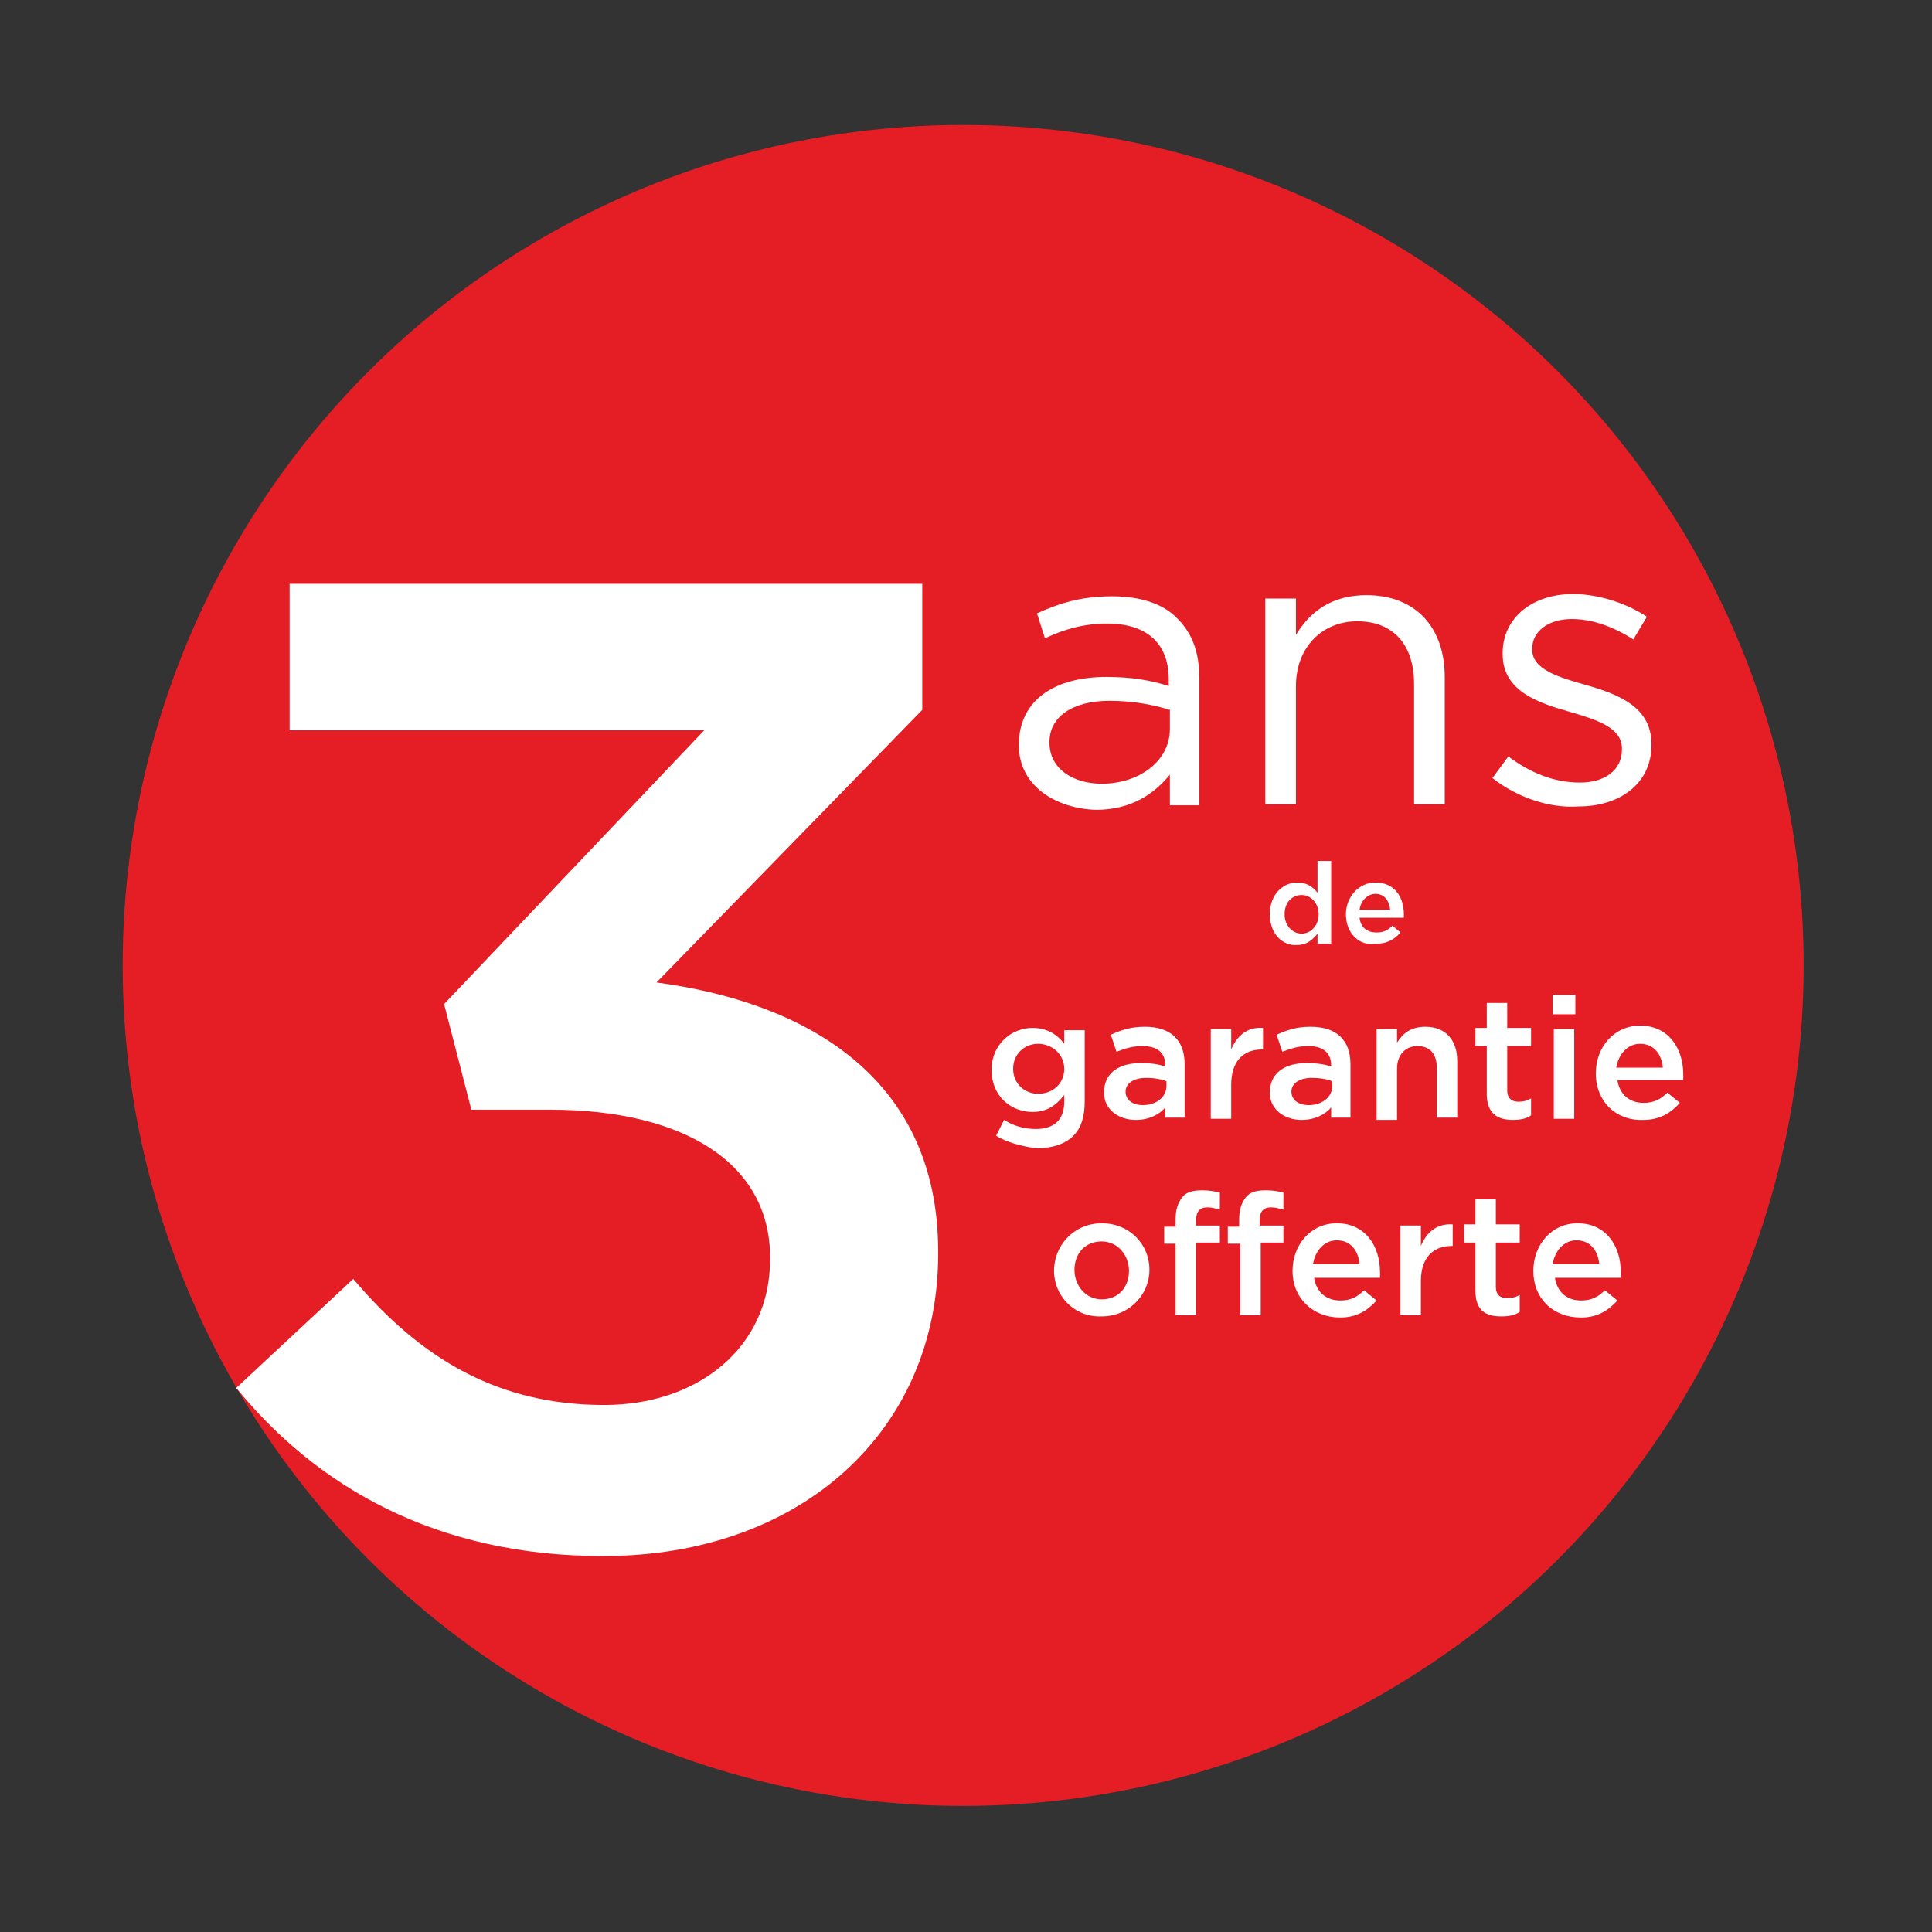 <?xml version="1.0" encoding="utf-8"?>
<!-- Generator: Adobe Illustrator 22.0.1, SVG Export Plug-In . SVG Version: 6.00 Build 0)  -->
<svg version="1.1" id="Calque_1" xmlns="http://www.w3.org/2000/svg" xmlns:xlink="http://www.w3.org/1999/xlink" x="0px" y="0px"
	 viewBox="0 0 170.1 170.1" style="enable-background:new 0 0 170.1 170.1;" xml:space="preserve">
<rect x="0" y="0" width="170.1" height="170.1" fill="#333333" stroke="none"/>
<style type="text/css">
	.st0{fill:#E51E26;}
	.st1{enable-background:new    ;}
	.st2{fill:#FFFFFF;}
</style>
<circle class="st0" cx="84.8" cy="85" r="74"/>
<g class="st1">
	<path class="st2" d="M20.8,122.2l10.3-9.6c6,7.1,12.8,11.1,22.1,11.1c8.3,0,14.6-5.1,14.6-12.8v-0.2c0-8.3-7.6-13-19.4-13h-6.9
		l-2.4-9.3L62,64.3H25.5V51.4h55.7v11.1L57.8,86.5c12.8,1.7,24.8,8.1,24.8,23.7v0.2c0,15.5-12,26.6-29.5,26.6
		C38.4,137,27.9,130.9,20.8,122.2z"/>
</g>
<g class="st1">
	<path class="st2" d="M89.7,65.6L89.7,65.6c0-4,3.2-6,7.7-6c2.3,0,3.9,0.3,5.5,0.8v-0.6c0-3.2-2-4.9-5.4-4.9c-2.1,0-3.8,0.5-5.5,1.3
		L91.3,54c2-0.9,3.9-1.5,6.6-1.5c2.6,0,4.6,0.7,5.8,2c1.3,1.3,1.9,3,1.9,5.3v11.1H103v-2.7c-1.3,1.6-3.3,3.1-6.5,3.1
		C93.1,71.2,89.7,69.3,89.7,65.6z M103,64.2v-1.7c-1.3-0.4-3.1-0.8-5.3-0.8c-3.4,0-5.3,1.5-5.3,3.6v0.1c0,2.3,2.1,3.6,4.6,3.6
		C100.3,69,103,67,103,64.2z"/>
	<path class="st2" d="M111.4,52.7h2.7v3.2c1.2-2,3.1-3.5,6.2-3.5c4.4,0,6.9,2.9,6.9,7.2v11.2h-2.7V60.2c0-3.4-1.8-5.5-5-5.5
		c-3.1,0-5.4,2.3-5.4,5.7v10.4h-2.7V52.7z"/>
	<path class="st2" d="M131.4,68.5l1.4-1.9c2,1.5,4.1,2.3,6.3,2.3c2.2,0,3.7-1.1,3.7-2.9v-0.1c0-1.8-2.1-2.5-4.5-3.2
		c-2.8-0.8-6-1.8-6-5.1v-0.1c0-3.1,2.6-5.2,6.2-5.2c2.2,0,4.7,0.8,6.5,2l-1.2,2c-1.7-1.1-3.6-1.8-5.4-1.8c-2.1,0-3.5,1.1-3.5,2.6
		v0.1c0,1.7,2.2,2.4,4.7,3.1c2.8,0.8,5.8,1.9,5.8,5.2v0.1c0,3.4-2.8,5.4-6.4,5.4C136.3,71.2,133.4,70.1,131.4,68.5z"/>
</g>
<g class="st1">
	<path class="st2" d="M111.8,80.5L111.8,80.5c0-1.8,1.2-2.8,2.4-2.8c0.9,0,1.4,0.4,1.8,0.9v-2.8h1.2v7.3h-1.2v-0.9
		c-0.4,0.5-0.9,1-1.8,1C113,83.3,111.8,82.3,111.8,80.5z M116.1,80.5L116.1,80.5c0-1-0.7-1.7-1.5-1.7c-0.8,0-1.5,0.6-1.5,1.7v0
		c0,1,0.7,1.7,1.5,1.7C115.4,82.2,116.1,81.5,116.1,80.5z"/>
	<path class="st2" d="M118.5,80.5L118.5,80.5c0-1.5,1.1-2.8,2.6-2.8c1.7,0,2.5,1.3,2.5,2.8c0,0.1,0,0.2,0,0.3h-3.9
		c0.1,0.9,0.7,1.3,1.5,1.3c0.6,0,1-0.2,1.4-0.6l0.7,0.6c-0.5,0.6-1.2,1-2.2,1C119.7,83.3,118.5,82.2,118.5,80.5z M122.4,80.1
		c-0.1-0.8-0.5-1.4-1.3-1.4c-0.7,0-1.3,0.6-1.4,1.4H122.4z"/>
</g>
<g class="st1">
	<path class="st2" d="M87.7,100l0.7-1.4c0.8,0.5,1.7,0.8,2.8,0.8c1.6,0,2.5-0.8,2.5-2.4v-0.6c-0.7,0.9-1.5,1.5-2.8,1.5
		c-1.9,0-3.6-1.4-3.6-3.7v0c0-2.3,1.8-3.7,3.6-3.7c1.3,0,2.2,0.6,2.8,1.4v-1.2h1.8v6.3c0,1.3-0.3,2.3-1,3c-0.7,0.7-1.8,1.1-3.3,1.1
		C89.9,100.9,88.7,100.6,87.7,100z M93.7,94.1L93.7,94.1c0-1.3-1.1-2.2-2.3-2.2s-2.2,0.9-2.2,2.2v0c0,1.3,1,2.2,2.2,2.2
		C92.7,96.3,93.7,95.4,93.7,94.1z"/>
	<path class="st2" d="M102.6,98.5v-1c-0.5,0.6-1.4,1.1-2.6,1.1c-1.5,0-2.8-0.9-2.8-2.4v0c0-1.8,1.4-2.6,3.2-2.6c1,0,1.6,0.1,2.2,0.3
		v-0.1c0-1.1-0.7-1.7-2-1.7c-0.9,0-1.5,0.2-2.3,0.5l-0.5-1.5c0.9-0.4,1.7-0.7,3-0.7c2.3,0,3.5,1.2,3.5,3.3v4.7H102.6z M102.7,95.2
		c-0.5-0.2-1.1-0.3-1.8-0.3c-1.1,0-1.8,0.5-1.8,1.2v0c0,0.8,0.7,1.2,1.5,1.2c1.2,0,2.1-0.7,2.1-1.7V95.2z"/>
	<path class="st2" d="M106.6,90.6h1.8v1.8c0.5-1.2,1.4-2,2.8-1.9v1.9h-0.1c-1.6,0-2.7,1-2.7,3.1v3h-1.8V90.6z"/>
	<path class="st2" d="M117.2,98.5v-1c-0.5,0.6-1.4,1.1-2.6,1.1c-1.5,0-2.8-0.9-2.8-2.4v0c0-1.8,1.4-2.6,3.2-2.6c1,0,1.6,0.1,2.2,0.3
		v-0.1c0-1.1-0.7-1.7-2-1.7c-0.9,0-1.5,0.2-2.3,0.5l-0.5-1.5c0.9-0.4,1.7-0.7,3-0.7c2.3,0,3.5,1.2,3.5,3.3v4.7H117.2z M117.3,95.2
		c-0.5-0.2-1.1-0.3-1.8-0.3c-1.1,0-1.8,0.5-1.8,1.2v0c0,0.8,0.7,1.2,1.5,1.2c1.2,0,2.1-0.7,2.1-1.7V95.2z"/>
	<path class="st2" d="M121.2,90.6h1.8v1.2c0.5-0.8,1.2-1.4,2.5-1.4c1.8,0,2.8,1.2,2.8,3v5h-1.8V94c0-1.2-0.6-1.9-1.7-1.9
		c-1,0-1.8,0.7-1.8,2v4.5h-1.8V90.6z"/>
	<path class="st2" d="M130.9,96.3v-4.2h-1v-1.6h1v-2.2h1.8v2.2h2.1v1.6h-2.1V96c0,0.7,0.4,1,1,1c0.4,0,0.8-0.1,1.1-0.3v1.5
		c-0.4,0.3-1,0.4-1.6,0.4C131.8,98.6,130.9,98,130.9,96.3z"/>
	<path class="st2" d="M136.7,87.6h2v1.7h-2V87.6z M136.8,90.6h1.8v7.9h-1.8V90.6z"/>
	<path class="st2" d="M140.5,94.5L140.5,94.5c0-2.3,1.6-4.2,3.9-4.2c2.5,0,3.8,2,3.8,4.3c0,0.2,0,0.3,0,0.5h-5.8
		c0.2,1.3,1.1,2,2.3,2c0.9,0,1.5-0.3,2.1-0.9l1.1,0.9c-0.8,0.9-1.8,1.5-3.2,1.5C142.3,98.7,140.5,97,140.5,94.5z M146.4,94
		c-0.1-1.2-0.8-2.1-2-2.1c-1.1,0-1.9,0.9-2.1,2.1H146.4z"/>
</g>
<g class="st1">
	<path class="st2" d="M92.8,111.9L92.8,111.9c0-2.3,1.8-4.2,4.2-4.2s4.2,1.8,4.2,4.1v0c0,2.2-1.8,4.1-4.2,4.1
		C94.6,116,92.8,114.1,92.8,111.9z M99.4,111.9L99.4,111.9c0-1.4-1-2.6-2.4-2.6c-1.5,0-2.4,1.1-2.4,2.5v0c0,1.4,1,2.6,2.4,2.6
		C98.5,114.4,99.4,113.3,99.4,111.9z"/>
	<path class="st2" d="M103.5,109.5h-1v-1.5h1v-0.6c0-0.9,0.2-1.5,0.6-2s1-0.6,1.8-0.6c0.6,0,1.1,0.1,1.5,0.2v1.5
		c-0.4-0.1-0.7-0.2-1.1-0.2c-0.7,0-1,0.4-1,1.2v0.4h2.1v1.5h-2.1v6.4h-1.8V109.5z M109.1,109.5h-1v-1.5h1v-0.6c0-0.9,0.2-1.5,0.6-2
		s1-0.6,1.8-0.6c0.6,0,1.1,0.1,1.5,0.2v1.5c-0.4-0.1-0.7-0.2-1.1-0.2c-0.7,0-1,0.4-1,1.2v0.4h2.1v1.5H111v6.4h-1.8V109.5z"/>
	<path class="st2" d="M113.8,111.9L113.8,111.9c0-2.3,1.6-4.2,3.9-4.2c2.5,0,3.8,2,3.8,4.3c0,0.2,0,0.3,0,0.5h-5.8
		c0.2,1.3,1.1,2,2.3,2c0.9,0,1.5-0.3,2.1-0.9l1.1,0.9c-0.8,0.9-1.8,1.5-3.2,1.5C115.6,116,113.8,114.3,113.8,111.9z M119.7,111.3
		c-0.1-1.2-0.8-2.1-2-2.1c-1.1,0-1.9,0.9-2.1,2.1H119.7z"/>
	<path class="st2" d="M123.3,107.9h1.8v1.8c0.5-1.2,1.4-2,2.8-1.9v1.9h-0.1c-1.6,0-2.7,1-2.7,3.1v3h-1.8V107.9z"/>
	<path class="st2" d="M129.9,113.6v-4.2h-1v-1.6h1v-2.2h1.8v2.2h2.1v1.6h-2.1v3.9c0,0.7,0.4,1,1,1c0.4,0,0.8-0.1,1.1-0.3v1.5
		c-0.4,0.3-1,0.4-1.6,0.4C130.8,115.9,129.9,115.4,129.9,113.6z"/>
	<path class="st2" d="M135,111.9L135,111.9c0-2.3,1.6-4.2,3.9-4.2c2.5,0,3.8,2,3.8,4.3c0,0.2,0,0.3,0,0.5h-5.8c0.2,1.3,1.1,2,2.3,2
		c0.9,0,1.5-0.3,2.1-0.9l1.1,0.9c-0.8,0.9-1.8,1.5-3.2,1.5C136.7,116,135,114.3,135,111.9z M140.8,111.3c-0.1-1.2-0.8-2.1-2-2.1
		c-1.1,0-1.9,0.9-2.1,2.1H140.8z"/>
</g>
</svg>
